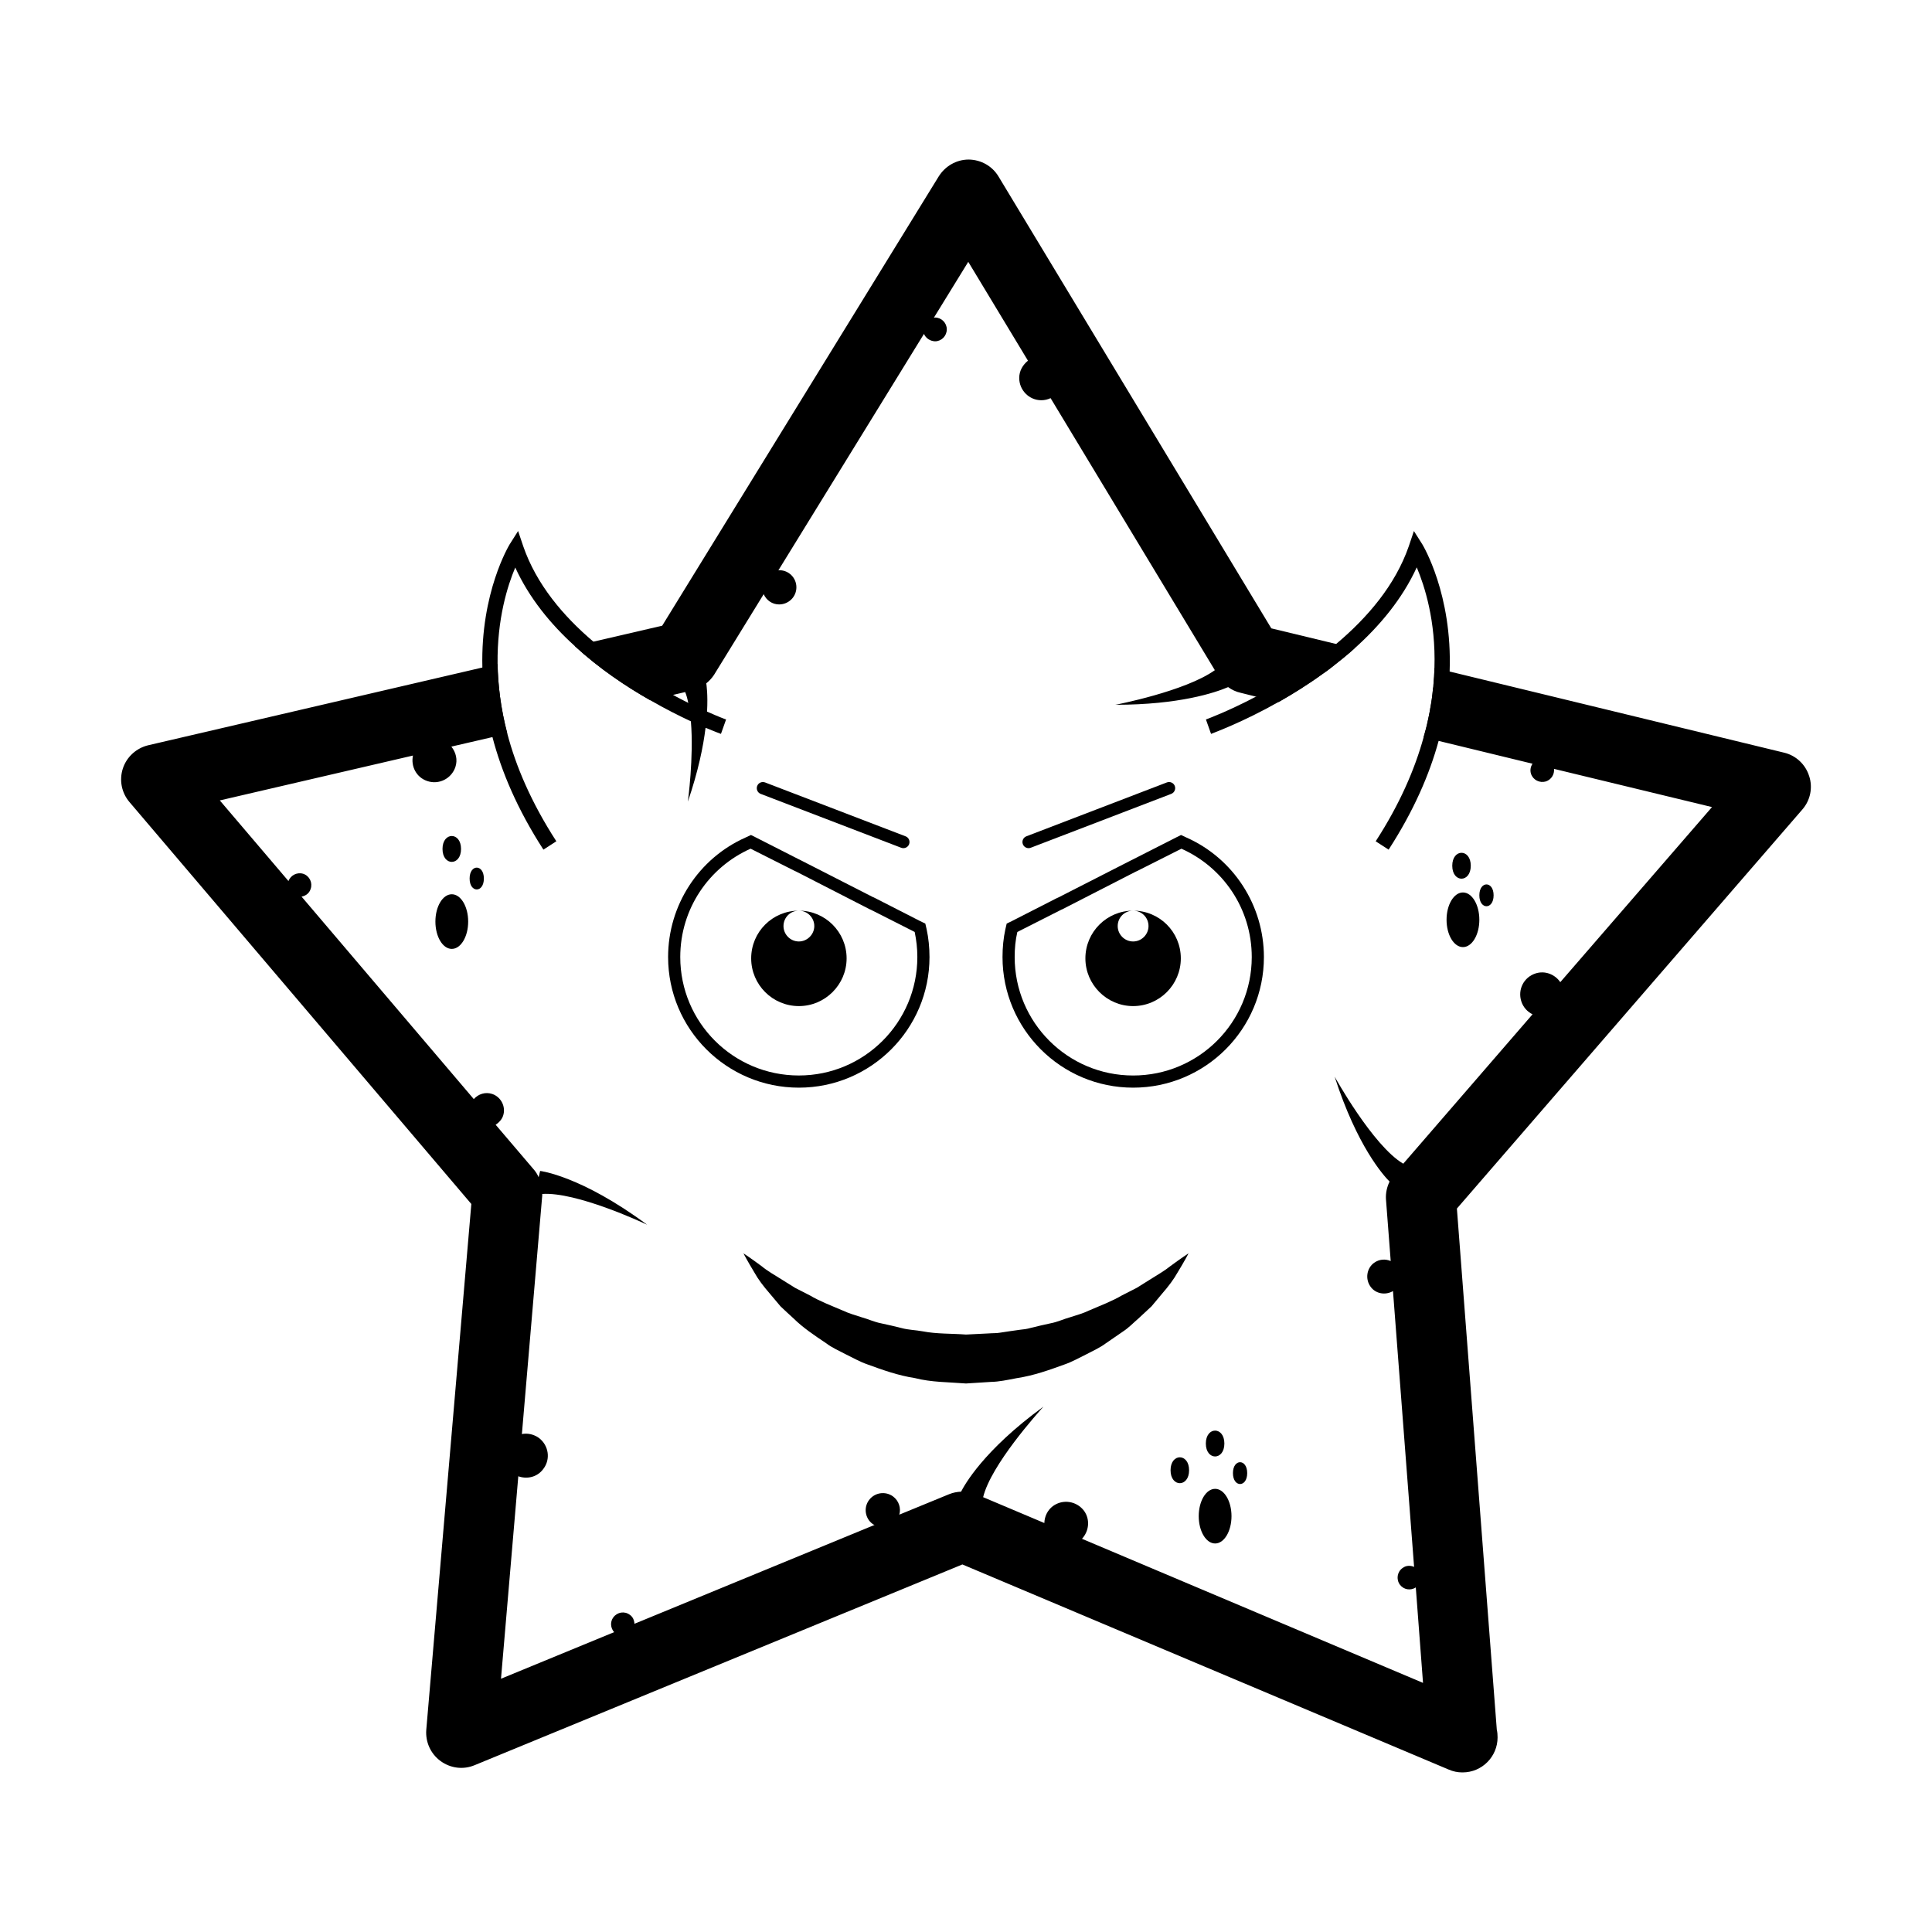 <?xml version="1.0" encoding="UTF-8"?>
<!-- Uploaded to: SVG Repo, www.svgrepo.com, Generator: SVG Repo Mixer Tools -->
<svg fill="#000000" width="800px" height="800px" version="1.1" viewBox="144 144 512 512" xmlns="http://www.w3.org/2000/svg">
 <g>
  <path d="m330.98 336.87c-1.109-0.504-2.418-1.059-3.879-1.715 0.805 9.473-0.805 21.262-0.805 21.262 2.769-8.109 4.078-14.609 4.684-19.547zm167.11-22.219h-0.051l-17.129-4.133-72.297-119.75c-1.664-2.769-4.637-4.434-7.859-4.484h-0.051c-3.223 0-6.195 1.715-7.91 4.434l-73.305 119.1-18.238 4.231-4.938 1.16c6.449 5.945 13.602 10.73 20 14.359l6.047-1.41 3.223-0.754c0.352 0.855 0.605 1.812 0.805 2.871 0.352 1.461 0.555 3.125 0.707 4.887 0.805 9.473-0.805 21.262-0.805 21.262 2.769-8.113 4.082-14.609 4.684-19.547 0.203-1.613 0.352-3.023 0.402-4.281 0.25-4.586-0.152-7.106-0.203-7.508 0.805-0.656 1.512-1.41 2.066-2.266l13.148-21.363c0.707 1.613 2.266 2.719 4.082 2.719 2.519 0 4.586-2.016 4.586-4.535s-2.016-4.535-4.535-4.535c-0.102 0-0.152 0.051-0.25 0.051l38.594-62.676c0.453 1.109 1.613 1.914 2.922 1.965 1.715 0 3.125-1.41 3.125-3.176 0-1.715-1.41-3.125-3.125-3.125-0.102 0-0.203 0.051-0.301 0.051l9.117-14.812 15.82 26.199c-1.359 1.109-2.316 2.672-2.316 4.586 0 3.223 2.621 5.894 5.844 5.894 0.906 0 1.715-0.203 2.469-0.555l43.527 72.094c-7.91 5.644-26.348 9.168-26.348 9.168 16.977 0 26.449-3.223 29.875-4.684 0.957 0.707 2.117 1.258 3.324 1.512l4.031 1.008h0.051l5.945 1.41h0.051c3.727-2.117 7.707-4.586 11.738-7.508 0.754-0.504 1.512-1.059 2.266-1.664 2.016-1.562 4.082-3.223 6.047-4.988zm125.35 35.016c-0.957-3.074-3.477-5.441-6.602-6.195l-88.672-21.512-4.031-0.957v0.352c-0.051 1.258-0.102 2.57-0.25 3.93 0 0.453-0.051 0.957-0.152 1.41-0.152 1.715-0.402 3.477-0.754 5.289v0.102c-0.152 0.855-0.352 1.812-0.555 2.719-0.301 1.512-0.707 3.023-1.16 4.586l3.981 0.957 24.887 6.047c-0.504 0.754-0.707 1.715-0.402 2.672 0.555 1.664 2.316 2.519 3.981 2.016 1.41-0.504 2.266-1.863 2.117-3.324l41.867 10.125-40.203 46.402c-1.41-2.066-4.031-3.125-6.551-2.316-3.125 1.008-4.785 4.281-3.777 7.406 0.504 1.562 1.613 2.769 2.973 3.426l-34.258 39.594c-8.062-4.734-18.188-23.074-18.188-23.074 5.945 18.438 12.949 26.199 14.559 27.809-0.707 1.461-1.059 3.074-0.957 4.684l1.258 16.375c-1.41-0.605-3.023-0.504-4.383 0.453-2.016 1.461-2.418 4.332-0.957 6.348 1.359 1.914 3.981 2.316 5.945 1.16l5.594 73.102c-0.957-0.453-2.168-0.402-3.074 0.301-1.41 1.008-1.715 2.973-0.707 4.383 1.008 1.359 2.82 1.664 4.231 0.754l1.914 25.293-90.379-38.184c1.863-2.016 2.215-5.09 0.555-7.406-1.965-2.621-5.644-3.176-8.262-1.258-1.461 1.109-2.215 2.769-2.266 4.484l-16.223-6.852c2.117-8.613 14.461-22.27 15.973-23.98-15.973 11.637-20.957 20.859-21.816 22.52-1.059 0.051-2.117 0.25-3.125 0.656l-13.25 5.441c0.504-1.715-0.102-3.68-1.664-4.836-2.016-1.461-4.836-1.059-6.348 0.957-1.512 2.016-1.059 4.887 0.957 6.348 0.152 0.152 0.301 0.152 0.504 0.25l-63.633 26.199c-0.051-0.906-0.402-1.812-1.211-2.367-1.41-1.059-3.324-0.754-4.383 0.656-0.906 1.211-0.754 2.82 0.203 3.93l-29.977 12.344 4.586-53.656c2.367 0.855 5.09 0.203 6.648-1.965 1.965-2.57 1.41-6.246-1.211-8.211-1.359-0.957-2.973-1.309-4.484-1.008l5.391-63.227v-0.402c9.02-0.605 26.449 7.508 27.809 8.16-17.633-13.047-28.363-14.258-28.363-14.258l-0.402 1.664c-0.301-0.707-0.707-1.359-1.211-1.965l-10.176-11.941c0.855-0.555 1.613-1.359 1.965-2.367 0.805-2.367-0.504-4.988-2.871-5.793-1.812-0.605-3.68 0-4.887 1.359l-45.645-53.656c1.109-0.203 2.066-0.906 2.418-2.066 0.555-1.613-0.301-3.426-1.965-3.981-1.613-0.504-3.324 0.352-3.93 1.914l-18.188-21.363 51.188-11.891c-0.605 2.871 0.906 5.793 3.777 6.75 3.074 1.059 6.398-0.605 7.457-3.68 0.656-1.965 0.152-3.93-1.059-5.441l10.883-2.519 3.93-0.957c-1.762-6.75-2.469-12.949-2.57-18.438l-4.031 0.957-88.566 20.605c-3.121 0.754-5.691 3.07-6.699 6.144-1.008 3.074-0.352 6.449 1.762 8.918l90.586 106.5-11.941 139.36c-0.25 3.223 1.16 6.348 3.777 8.262 2.621 1.914 5.996 2.367 9.02 1.109l129.28-53.203 128.88 54.359c1.16 0.504 2.367 0.754 3.578 0.754h0.102c5.141 0 9.27-4.18 9.27-9.27 0-0.707-0.051-1.41-0.203-2.016l-10.578-138.14 91.543-105.75c2.117-2.414 2.82-5.789 1.812-8.863zm-292.46-12.797c-1.109-0.504-2.418-1.059-3.879-1.715 0.805 9.473-0.805 21.262-0.805 21.262 2.769-8.109 4.078-14.609 4.684-19.547z"/>
  <path d="m536.04 387.75c0 4-1.945 7.242-4.344 7.242-2.398 0-4.344-3.242-4.344-7.242 0-3.996 1.945-7.238 4.344-7.238 2.398 0 4.344 3.242 4.344 7.238"/>
  <path d="m539.82 381.27c0 3.856-3.777 3.856-3.777 0s3.777-3.856 3.777 0"/>
  <path d="m533.77 373.43c0 4.574-4.906 4.574-4.906 0 0-4.574 4.906-4.574 4.906 0"/>
  <path d="m470.36 545.8c0 3.996-1.941 7.238-4.34 7.238-2.398 0-4.344-3.242-4.344-7.238 0-4 1.945-7.242 4.344-7.242 2.398 0 4.34 3.242 4.34 7.242"/>
  <path d="m474.52 534.39c0 3.856-3.777 3.856-3.777 0s3.777-3.856 3.777 0"/>
  <path d="m468.47 526.55c0 4.57-4.91 4.57-4.91 0 0-4.566 4.91-4.566 4.91 0"/>
  <path d="m459.12 533.63c0 4.574-4.91 4.574-4.91 0 0-4.574 4.91-4.574 4.91 0"/>
  <path d="m268.07 388.23c0 3.996-1.945 7.238-4.344 7.238-2.398 0-4.34-3.242-4.34-7.238 0-4 1.941-7.242 4.34-7.242 2.398 0 4.344 3.242 4.344 7.242"/>
  <path d="m272.23 376.82c0 3.859-3.777 3.859-3.777 0 0-3.856 3.777-3.856 3.777 0"/>
  <path d="m266.18 368.98c0 4.574-4.91 4.574-4.91 0s4.91-4.574 4.91 0"/>
  <path d="m341.02 476.15s1.832 1.184 4.852 3.426c1.449 1.215 3.438 2.344 5.531 3.656 1.043 0.648 2.152 1.344 3.32 2.074 1.238 0.637 2.551 1.305 3.91 1.996 2.606 1.543 5.672 2.707 8.797 4.039 1.527 0.734 3.231 1.199 4.914 1.75 1.719 0.469 3.352 1.254 5.16 1.602 1.793 0.371 3.598 0.805 5.41 1.254 1.805 0.5 3.734 0.52 5.598 0.867 3.75 0.73 7.648 0.562 11.488 0.855l5.941-0.297c1.008-0.086 2.188-0.035 3.047-0.195l2.691-0.406 2.691-0.379c0.898-0.086 1.793-0.195 2.711-0.465 1.812-0.438 3.613-0.887 5.41-1.254 1.809-0.344 3.441-1.137 5.152-1.605 1.684-0.543 3.387-1.004 4.914-1.75 3.125-1.34 6.191-2.504 8.797-4.039 1.367-0.695 2.672-1.359 3.91-1.996 1.184-0.742 2.312-1.445 3.371-2.109 2.133-1.34 4.09-2.465 5.508-3.629 2.969-2.188 4.836-3.402 4.836-3.402s-0.961 1.906-2.969 5.18c-0.945 1.691-2.328 3.551-4.09 5.566-0.867 1.043-1.789 2.144-2.762 3.309-1.113 1.027-2.277 2.109-3.496 3.246-1.266 1.078-2.484 2.383-3.996 3.375-1.496 1.027-3.043 2.09-4.629 3.184-1.57 1.176-3.391 1.969-5.195 2.926-1.832 0.891-3.668 1.949-5.672 2.644-3.996 1.441-8.133 2.969-12.832 3.672-2.312 0.449-4.672 0.945-6.672 0.969-2.215 0.141-4.445 0.281-6.672 0.422-4.555-0.367-9.152-0.301-13.543-1.43-4.457-0.684-8.637-2.191-12.629-3.648-2.004-0.695-3.84-1.758-5.672-2.648-1.797-0.953-3.633-1.738-5.188-2.922-3.231-2.16-6.227-4.188-8.629-6.559-1.223-1.133-2.414-2.191-3.488-3.238-0.992-1.18-1.934-2.297-2.82-3.352-1.785-2.051-3.16-3.894-4.062-5.543-1.941-3.203-2.945-5.144-2.945-5.144z"/>
  <path d="m416.58 368.77c-0.648 0-1.266-0.398-1.512-1.043-0.324-0.84 0.098-1.777 0.934-2.098l37.23-14.277c0.836-0.316 1.777 0.102 2.098 0.934 0.316 0.836-0.102 1.777-0.938 2.098l-37.23 14.277c-0.191 0.074-0.391 0.109-0.582 0.109z"/>
  <path d="m383.41 368.77c-0.195 0-0.395-0.035-0.586-0.105l-37.23-14.277c-0.836-0.316-1.25-1.258-0.934-2.098 0.316-0.836 1.254-1.25 2.098-0.934l37.23 14.277c0.836 0.316 1.254 1.258 0.934 2.098-0.25 0.645-0.863 1.039-1.512 1.039z"/>
  <path d="m458.39 365.94-1.41-0.656-1.41 0.707-11.184 5.691-0.707 0.352-19.145 9.773-0.656 0.301-11.738 5.996-1.359 0.656-0.352 1.512c-0.504 2.316-0.754 4.785-0.754 7.356 0 19.094 15.516 34.613 34.613 34.613 19.145 0 34.66-15.516 34.66-34.613-0.004-13.703-8.066-26.145-20.559-31.688zm-14.105 63.078c-17.332 0-31.387-14.055-31.387-31.387 0-2.316 0.203-4.484 0.707-6.648l11.738-5.945h0.051l19.75-10.125h0.051l11.891-5.996c10.984 4.887 18.641 15.871 18.641 28.719-0.004 17.324-14.062 31.383-31.441 31.383z"/>
  <path d="m456.93 397.98c0 6.953-5.644 12.645-12.645 12.645-6.953 0-12.645-5.691-12.645-12.645 0-7.004 5.691-12.645 12.645-12.645-2.266 0-4.082 1.812-4.082 4.082 0 2.215 1.812 4.082 4.082 4.082 2.266 0 4.082-1.863 4.082-4.082 0-2.266-1.812-4.082-4.082-4.082 7-0.004 12.645 5.641 12.645 12.645z"/>
  <path d="m389.57 390.27-0.352-1.512-1.359-0.656-11.738-5.996-0.707-0.352h-0.051l-19.043-9.723-0.707-0.352-11.184-5.691-1.41-0.707-1.41 0.656c-12.496 5.543-20.555 17.984-20.555 31.691 0 19.094 15.516 34.613 34.66 34.613 19.094 0 34.613-15.516 34.613-34.613-0.004-2.57-0.254-5.039-0.758-7.359zm-33.855 38.746c-17.383 0-31.438-14.055-31.438-31.387 0-12.848 7.656-23.832 18.641-28.719l11.891 5.996h0.051l19.75 10.125h0.051l11.738 5.945c0.453 2.168 0.707 4.332 0.707 6.648-0.004 17.332-14.062 31.391-31.391 31.391z"/>
  <path d="m368.36 397.98c0 6.953-5.691 12.645-12.645 12.645-7.004 0-12.645-5.691-12.645-12.645 0-7.004 5.644-12.645 12.645-12.645-2.266 0-4.082 1.812-4.082 4.082 0 2.215 1.812 4.082 4.082 4.082 2.215 0 4.082-1.863 4.082-4.082 0-2.266-1.863-4.082-4.082-4.082 6.953-0.004 12.645 5.641 12.645 12.645z"/>
  <path d="m528.17 321.96c-0.203 5.594-1.059 11.789-2.922 18.391-2.418 8.867-6.602 18.539-13.25 28.816l-3.426-2.215c6.398-9.875 10.379-19.145 12.695-27.559 0.453-1.562 0.855-3.074 1.16-4.586 0.203-0.906 0.402-1.863 0.555-2.719v-0.102c0.352-1.812 0.605-3.578 0.754-5.289 0.102-0.453 0.152-0.957 0.152-1.41 0.152-1.359 0.203-2.672 0.25-3.93v-0.352c0.402-12.445-2.621-21.766-4.684-26.652-3.828 8.363-9.824 15.516-16.523 21.512-1.965 1.762-4.031 3.426-6.047 4.988-0.754 0.605-1.512 1.16-2.266 1.664-4.031 2.922-8.012 5.391-11.738 7.508h-0.051c-9.523 5.391-17.18 8.16-17.887 8.465l-1.359-3.828c0.152-0.051 5.691-2.066 13.25-6.047h0.051c6.297-3.324 14.008-7.961 21.16-13.957h0.051c8.262-6.953 15.668-15.566 19.246-25.895l1.359-4.031 2.266 3.578c0.098 0.195 7.957 13.094 7.203 33.648z"/>
  <path d="m336.42 334.66-1.359 3.828c-0.301-0.102-1.762-0.656-4.082-1.613-1.109-0.504-2.418-1.059-3.879-1.715-3.023-1.41-6.75-3.273-10.781-5.594-6.398-3.629-13.551-8.414-20-14.359-6.398-5.793-12.09-12.746-15.77-20.809-2.016 4.734-4.836 13.602-4.684 25.543 0.102 5.492 0.805 11.688 2.57 18.438 2.266 8.664 6.348 18.289 13 28.566l-3.426 2.215c-6.902-10.68-11.133-20.707-13.504-29.824-1.762-6.648-2.57-12.848-2.672-18.438-0.504-19.949 7.106-32.395 7.203-32.598l2.266-3.578 1.359 4.031c3.477 10.078 10.578 18.488 18.59 25.293 7.055 6.047 14.711 10.73 21.109 14.105 1.41 0.805 2.769 1.461 4.031 2.117 1.863 0.906 3.578 1.664 4.988 2.316 3.074 1.367 4.938 2.074 5.039 2.074z"/>
 </g>
</svg>